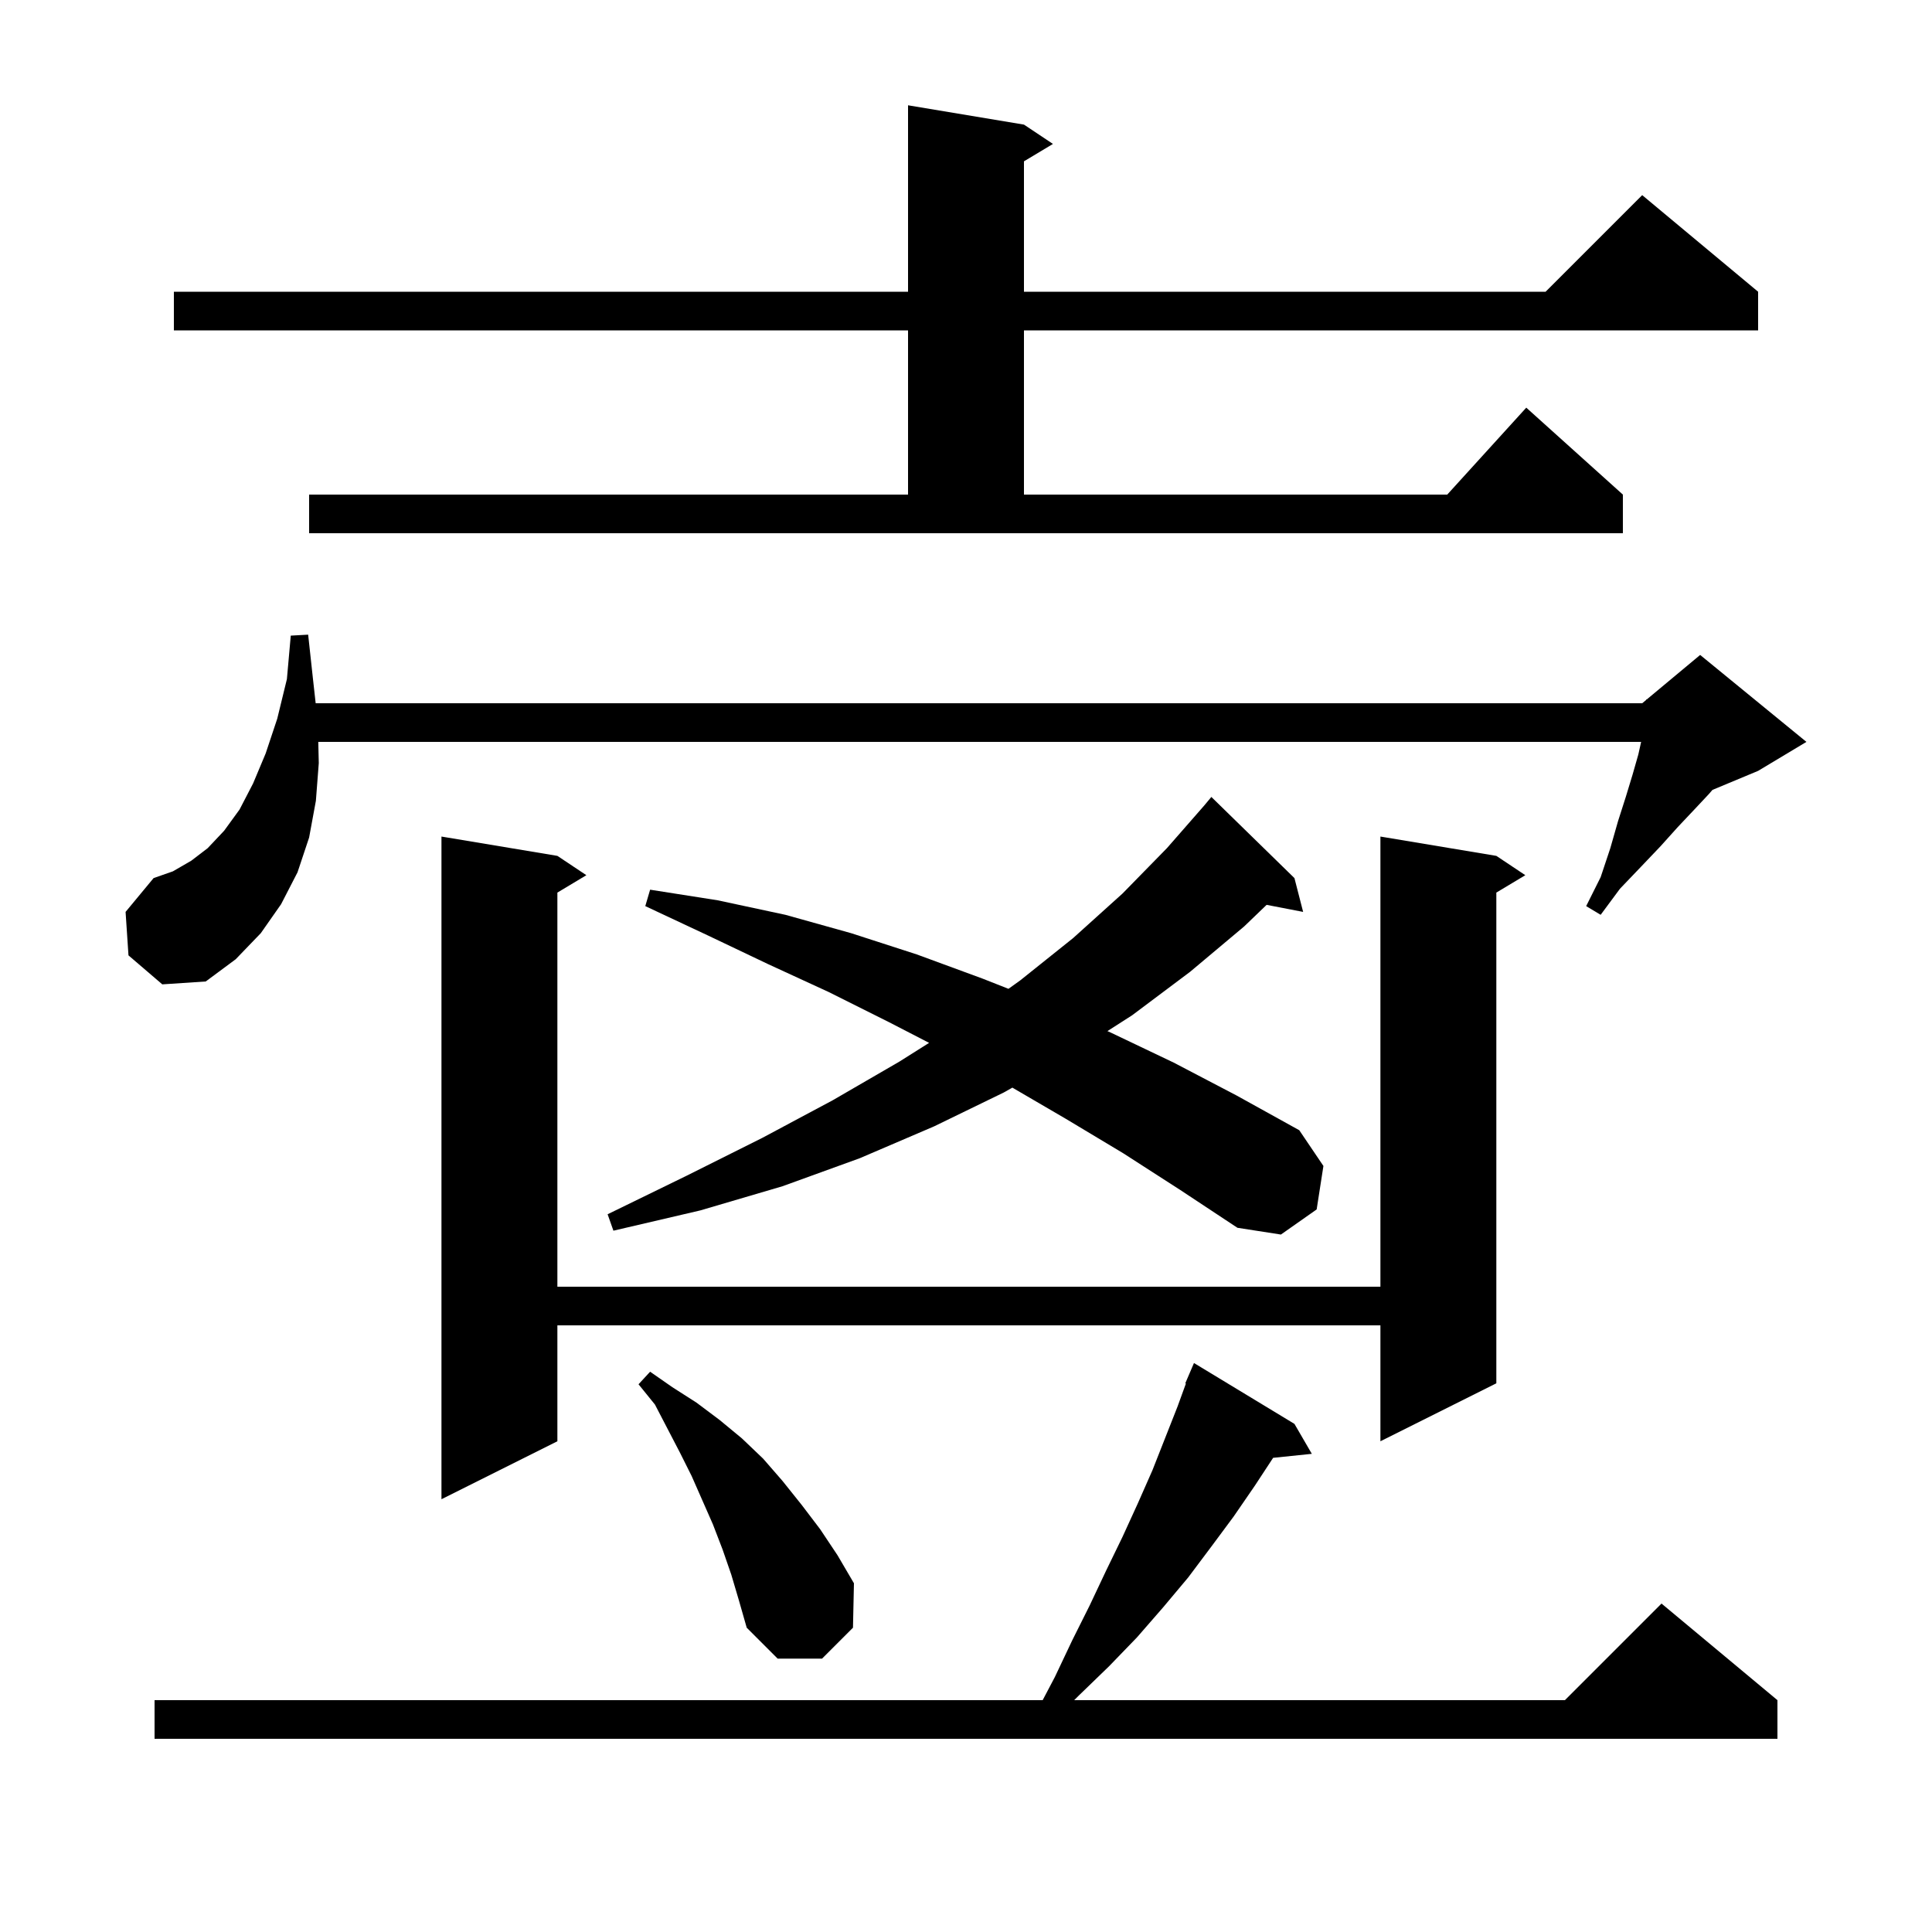<svg xmlns="http://www.w3.org/2000/svg" xmlns:xlink="http://www.w3.org/1999/xlink" version="1.1" baseProfile="full" viewBox="0 0 200 200" width="200" height="200">
<g fill="black">
<path d="M 134.0 147.4 L 135.8 150.5 L 131.794 150.914 L 129.9 153.8 L 127.7 157.0 L 125.4 160.1 L 123.0 163.3 L 120.4 166.4 L 117.7 169.5 L 114.8 172.5 L 111.7 175.5 L 111.2 176.0 L 162.0 176.0 L 172.0 166.0 L 184.0 176.0 L 184.0 180.0 L 16.0 180.0 L 16.0 176.0 L 107.937 176.0 L 109.2 173.6 L 111.0 169.8 L 112.8 166.2 L 114.5 162.6 L 116.2 159.1 L 117.8 155.6 L 119.3 152.2 L 121.9 145.6 L 122.764 143.224 L 122.7 143.2 L 123.6 141.1 Z M 75.7 163.0 L 74.8 160.4 L 73.8 157.8 L 71.6 152.8 L 70.4 150.4 L 67.8 145.4 L 66.1 143.3 L 67.3 142.0 L 69.6 143.6 L 72.1 145.2 L 74.5 147.0 L 76.8 148.9 L 79.0 151.0 L 81.0 153.3 L 83.0 155.8 L 84.9 158.3 L 86.7 161.0 L 88.4 163.9 L 88.3 168.5 L 85.1 171.7 L 80.5 171.7 L 77.3 168.5 L 76.5 165.7 Z M 154.9 88.6 L 157.9 90.6 L 154.9 92.4 L 154.9 143.2 L 142.9 149.2 L 142.9 137.2 L 57.7 137.2 L 57.7 149.2 L 45.7 155.2 L 45.7 86.6 L 57.7 88.6 L 60.7 90.6 L 57.7 92.4 L 57.7 133.2 L 142.9 133.2 L 142.9 86.6 Z M 116.3 119.4 L 110.3 115.8 L 104.8 112.591 L 103.9 113.1 L 96.7 116.6 L 89.0 119.9 L 81.0 122.8 L 72.5 125.3 L 63.5 127.4 L 62.9 125.7 L 71.1 121.7 L 78.9 117.8 L 86.2 113.9 L 93.1 109.9 L 96.18 107.957 L 92.0 105.8 L 85.8 102.7 L 79.5 99.8 L 73.2 96.8 L 66.8 93.8 L 67.3 92.1 L 74.3 93.2 L 81.3 94.7 L 88.1 96.6 L 94.9 98.8 L 101.7 101.3 L 104.397 102.362 L 105.6 101.5 L 111.1 97.1 L 116.2 92.5 L 120.8 87.8 L 124.65 83.4 L 125.4 82.5 L 134.0 90.9 L 134.9 94.4 L 131.119 93.67 L 128.8 95.9 L 123.2 100.6 L 117.2 105.1 L 114.641 106.739 L 115.0 106.9 L 121.5 110.0 L 128.0 113.4 L 134.5 117.0 L 137.0 120.7 L 136.3 125.2 L 132.6 127.8 L 128.1 127.1 L 122.2 123.2 Z M 13.3 98.9 L 13.0 94.4 L 15.9 90.9 L 17.9 90.2 L 19.8 89.1 L 21.5 87.8 L 23.2 86.0 L 24.8 83.8 L 26.2 81.1 L 27.5 78.0 L 28.7 74.4 L 29.7 70.3 L 30.1 65.8 L 31.9 65.7 L 32.4 70.3 L 32.678 72.8 L 170.0 72.8 L 170.406 72.462 L 170.4 72.4 L 170.453 72.422 L 176.0 67.8 L 187.0 76.8 L 182.0 79.8 L 177.273 81.77 L 176.9 82.2 L 175.4 83.8 L 173.7 85.6 L 171.9 87.6 L 169.9 89.7 L 167.7 92.0 L 165.7 94.7 L 164.2 93.8 L 165.7 90.8 L 166.7 87.8 L 167.5 85.0 L 168.3 82.5 L 169.0 80.2 L 169.6 78.1 L 169.889 76.8 L 32.948 76.8 L 33.0 79.0 L 32.7 82.9 L 32.0 86.7 L 30.8 90.3 L 29.1 93.6 L 27.0 96.6 L 24.4 99.3 L 21.3 101.6 L 16.8 101.9 Z M 32.0 51.2 L 94.0 51.2 L 94.0 34.2 L 18.0 34.2 L 18.0 30.2 L 94.0 30.2 L 94.0 10.9 L 106.0 12.9 L 109.0 14.9 L 106.0 16.7 L 106.0 30.2 L 160.0 30.2 L 170.0 20.2 L 182.0 30.2 L 182.0 34.2 L 106.0 34.2 L 106.0 51.2 L 149.818 51.2 L 158.0 42.2 L 168.0 51.2 L 168.0 55.2 L 32.0 55.2 Z " />
</g>
</svg>
